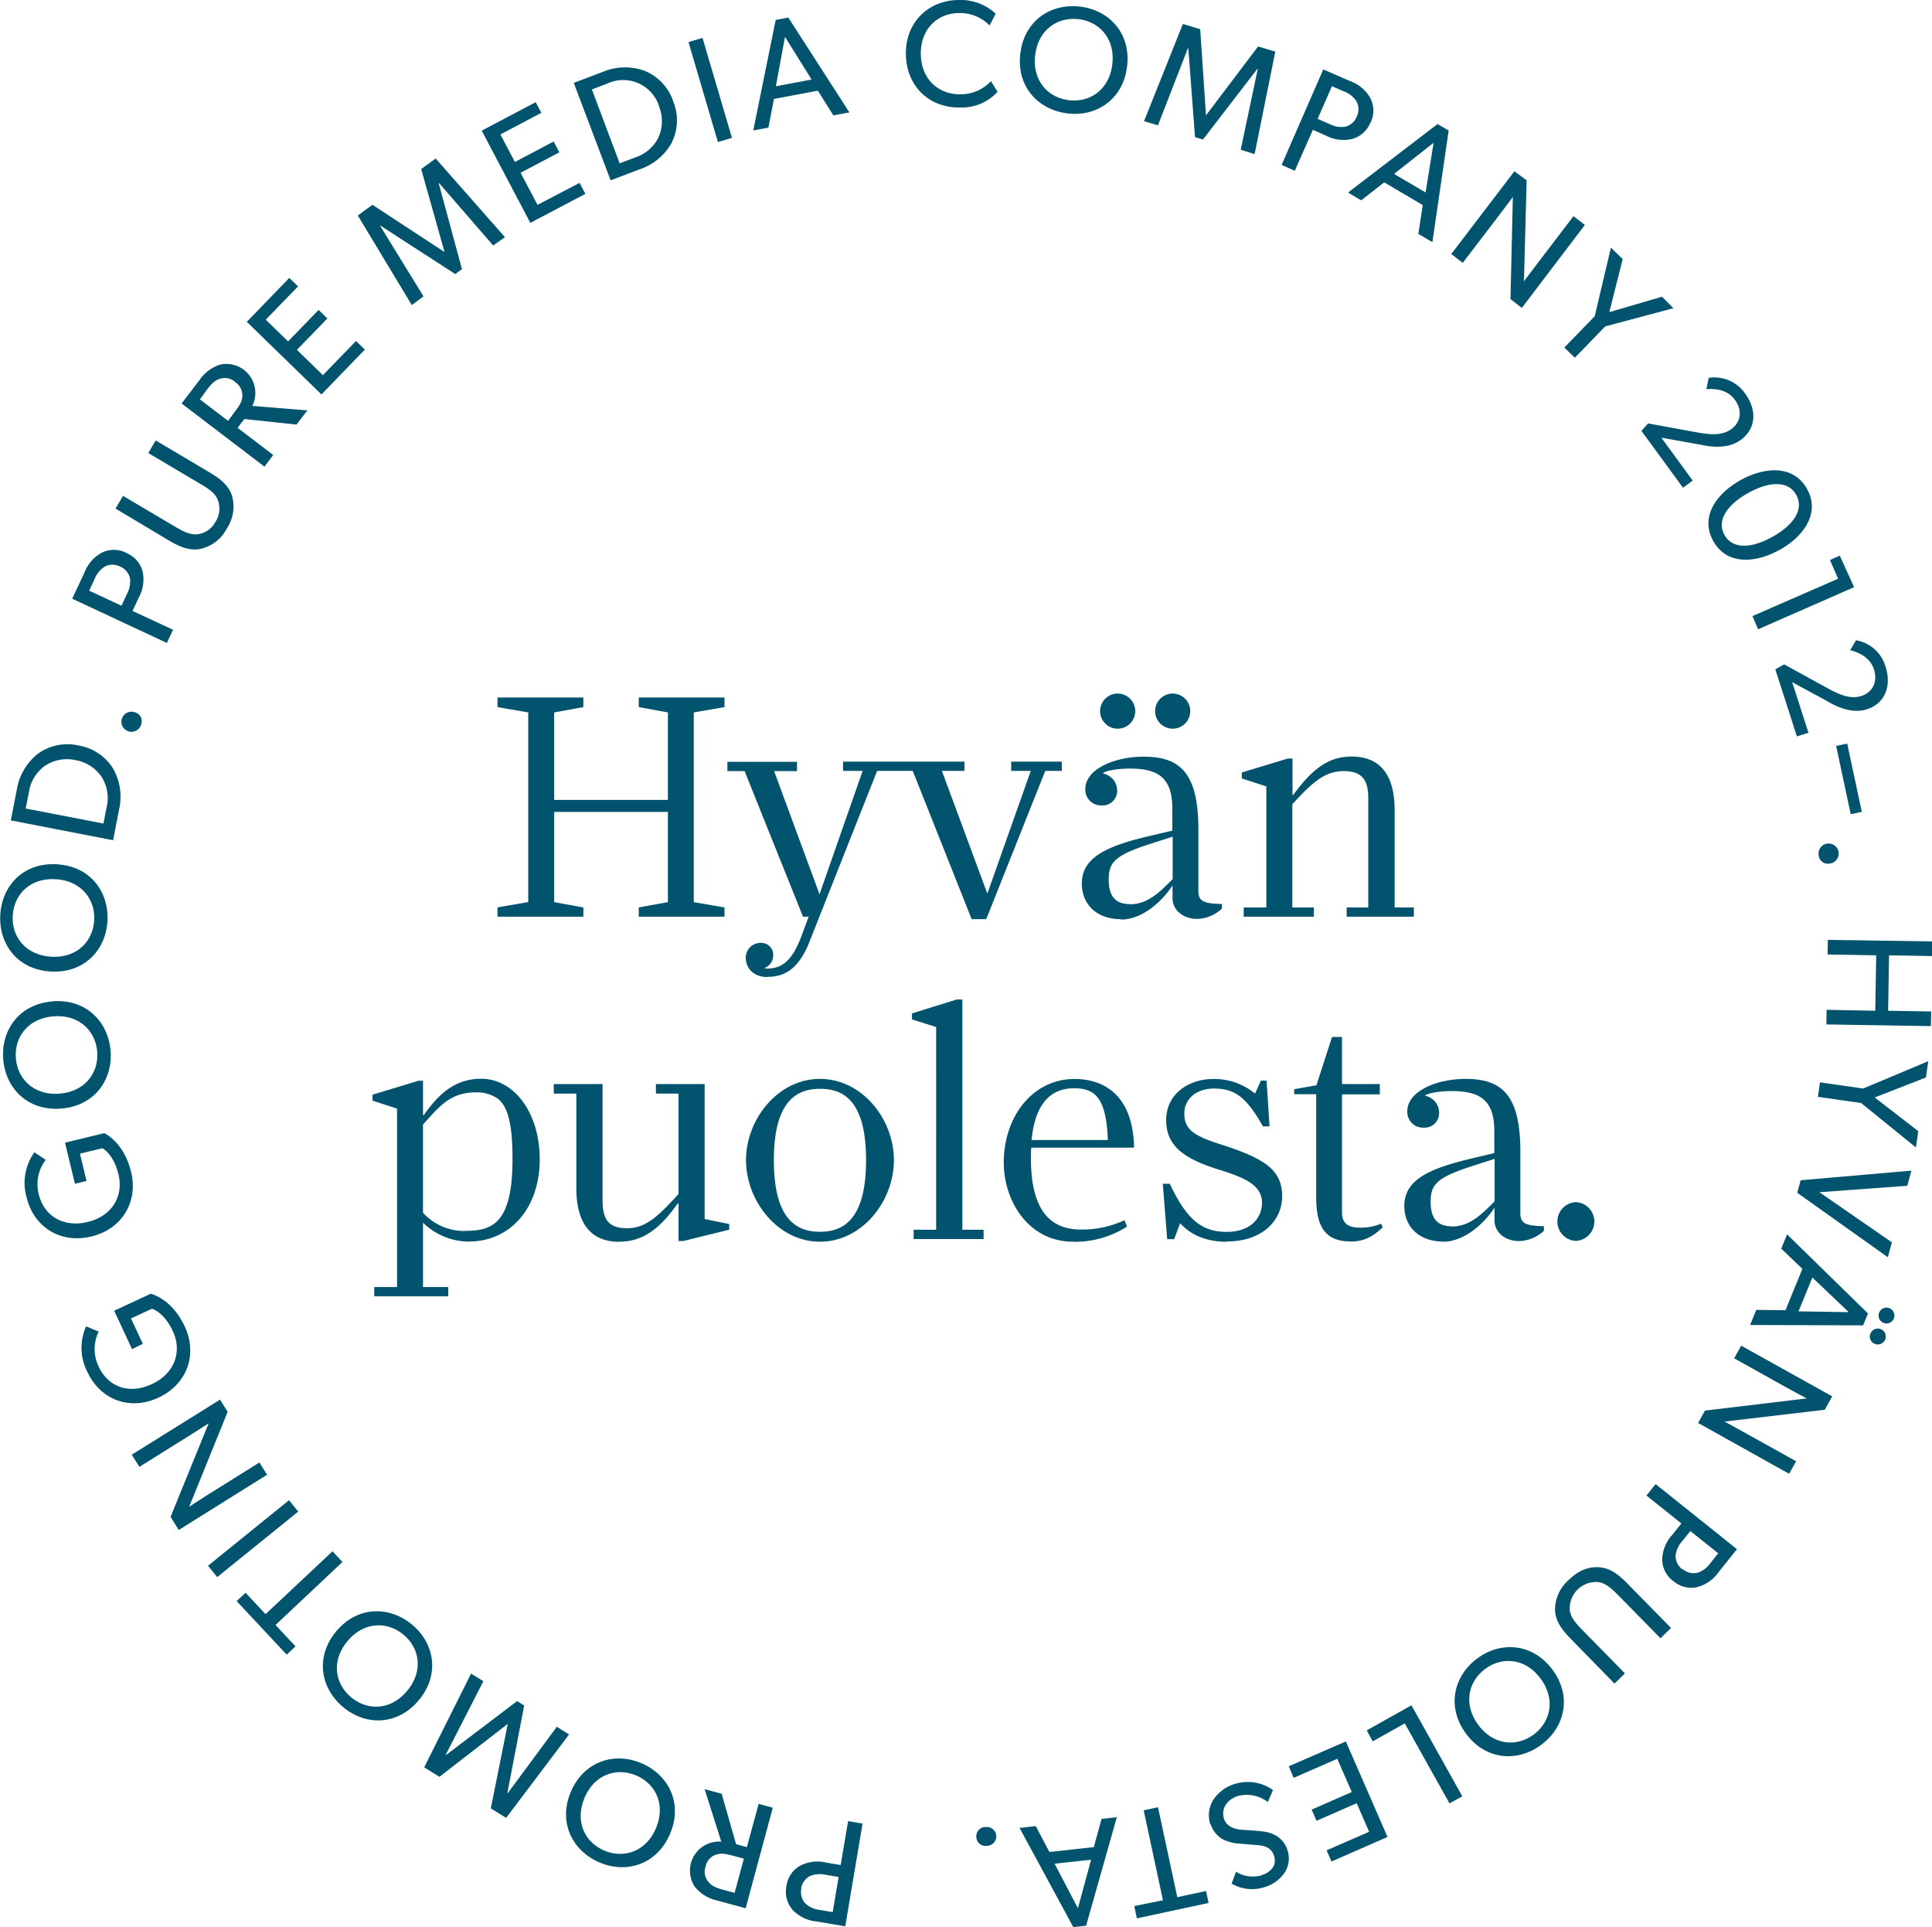 <svg xmlns="http://www.w3.org/2000/svg" viewBox="0 0 440 438.8"><defs><style>.cls-1{fill:#02546e;}</style></defs><title>hyvan_puolesta</title><g id="Layer_2" data-name="Layer 2"><g id="Layer_1-2" data-name="Layer 1"><path class="cls-1" d="M222.35,418.21a2.09,2.09,0,0,0,2.34,2.08,2.15,2.15,0,1,0-.15-4.29,2.09,2.09,0,0,0-2.19,2.21m26.14,5.24-3,11.05-5.31-10.14Zm-4.05,15.35,2.91-.32,7-24.71-3.48.39-1.76,6.42L239,421.69l-3.11-5.89-3.69.41Zm14.47-2,16.34-3.5-.58-2.72-6.55,1.4-4.39-20.48-3.26.7,4.38,20.48L258.33,434Zm16.81-21.45a6.08,6.08,0,0,0,2.6,3.36,9.22,9.22,0,0,0,3.14,1l4.71.4c1.56.11,3.35.4,4,2.5s-.7,3.69-2.92,4.4a7.2,7.2,0,0,1-5.76-.82l-1,2.7a9.23,9.23,0,0,0,7.42.83,8.31,8.31,0,0,0,4.66-3.35,5.87,5.87,0,0,0,.67-5,5.71,5.71,0,0,0-2.74-3.46,7.62,7.62,0,0,0-2.78-.88c-1-.15-2.76-.26-4.08-.34s-4.11-.2-4.87-2.55.74-4.43,3.2-5.22a8,8,0,0,1,6.77,1.39l1.18-2.73a9.94,9.94,0,0,0-8.52-1.44,9,9,0,0,0-5,3.55,6.6,6.6,0,0,0-.77,5.66m19-10.54,9.93-4.34,3.3,7.57-9.14,4,1.11,2.55,9.15-4,2.83,6.5-9.68,4.22,1.11,2.55L316,418.27l-9.49-21.75-13,5.66Zm18-8.31,7.3-4.09,10.19,18.22,2.91-1.63-11.58-20.71L311.27,394Zm24-3.81c-3.41-4.66-2.26-9.84,1.65-12.71s9.2-2.39,12.61,2.27,2.27,9.85-1.64,12.72-9.19,2.41-12.62-2.28m-2.79,2c4.49,6.13,11.73,6.59,17.11,2.64s7.14-11,2.65-17.1-11.73-6.59-17.11-2.65-7.14,11-2.65,17.11m33.85-11.34,2.38-2.33-9.61-9.79c-1.37-1.4-2.73-2.82-2.95-4.58a6,6,0,0,1,6.53-6.41c1.75.26,3.12,1.61,4.52,3l9.61,9.79,2.4-2.35-9.83-10c-2.07-2.12-3.91-3.59-6.43-3.81s-4.84.71-7.1,2.93a9,9,0,0,0-3.06,7c.2,2.51,1.64,4.37,3.71,6.48Zm15.48-26a3.83,3.83,0,0,1-1.57-3.11,5.85,5.85,0,0,1,1.45-3.24l1.92-2.39,6.34,5.07L389.46,356a5.63,5.63,0,0,1-2.87,2.11,3.79,3.79,0,0,1-3.35-.83M381.09,360a6.23,6.23,0,0,0,5.41,1.38,8.57,8.57,0,0,0,4.91-3.43l4.17-5.21-18.52-14.82-2.09,2.6,7.95,6.36-2.08,2.61a8.54,8.54,0,0,0-2.28,5.53,6.19,6.19,0,0,0,2.53,5m26.37-24.45,1.59-2.85-11-6.12c-2.73-1.52-5.3-2.92-5.3-2.92l22.83-2.68,1.7-3.06-20.73-11.54-1.6,2.88,11,6.14c2.7,1.5,5.53,3,5.53,3l-23.18,2.76L386.73,324Zm5.29-44.68,8.3,7.88-11.45-.18Zm11.56,10.89,1.11-2.71L407,281.06l-1.33,3.25,4.81,4.6-3.85,9.42-6.65-.08-1.4,3.44Zm4.65-.56a1.8,1.8,0,1,0,1.36-3.34,1.8,1.8,0,1,0-1.36,3.34M427,306a1.81,1.81,0,1,0-1-2.39,1.77,1.77,0,0,0,1,2.39m3.87-23.13-16.5-11.4,20-1.47.94-3.45-25.22,2.19-.78,2.85,20.63,14.67Zm6-25.31-9.91-7.67,11.66-4.55.53-3.71-14.82,6.22-9.84-1.41-.47,3.3,9.84,1.41,12.48,10.12Zm2.88-23.92.06-3.33-9.8-.17.21-12.62,9.8.17.06-3.34L416.28,214l-.06,3.33,11.07.19-.21,12.62L416,229.93l-.06,3.33Zm-23.15-37a2.29,2.29,0,1,0-2.42-2,2.1,2.1,0,0,0,2.42,2m7.41-11.79-3.32-15.54-2.52.54,3.32,15.54Zm-12.14-18-3.71-11.52,7.4,4c1.76,1,5.66,3.45,9.65,2.16s5.67-5.18,4.21-9.7a8.45,8.45,0,0,0-6.73-6l-1.33,2.27c1.8.43,4.5,1.51,5.42,4.36s-.34,5.24-2.9,6.06-5.2-.46-7.43-1.65l-10.13-5.56-2,1.15,4.91,15.25Zm10.39-33.15L419,126.52l-2.23,1,1.85,4.25-19.51,8.51,1.29,3Zm-18.57-11.48c-4.71,2.64-9.08,2.92-10.95-.41s.67-6.92,5.38-9.55,9.09-2.92,10.95.41-.64,6.9-5.38,9.55m1.59,3c5.4-3,9.37-8.32,6.25-13.9s-9.71-5-15.12-2-9.34,8.3-6.22,13.88,9.72,5,15.09,2m-19.77-15.77-7.15-9.77,8.29,1.48c2,.38,6.46,1.49,9.84-1s3.75-6.7.95-10.53a8.49,8.49,0,0,0-8.29-3.57l-.54,2.58c1.84-.16,4.74,0,6.51,2.43s1.33,5.08-.83,6.66-5.09,1.21-7.58.78l-11.36-2.08-1.52,1.7,9.46,12.94Zm-7-41.87-12,3.51L369.56,59l-2.69-2.61L363.19,72l-6.92,7.13,2.39,2.32,6.92-7.13,15.53-4.14ZM360.94,51.22l-2.59-2-7.63,10c-1.9,2.49-3.65,4.83-3.65,4.83l.61-23L344.89,39,330.51,57.85l2.62,2,7.65-10c1.88-2.47,3.76-5,3.76-5L344,68.11l2.59,2ZM317.49,39.6l9-7.08-1.82,11.3Zm12.43-9.88-2.52-1.48L307,43.84l3,1.78,5.24-4.1,8.78,5.17-1,6.57,3.2,1.88ZM309,26.52a3.83,3.83,0,0,1-2.59,2.33,5.81,5.81,0,0,1-3.51-.56l-2.81-1.23,3.25-7.43,2.81,1.22a5.66,5.66,0,0,1,2.78,2.23,3.77,3.77,0,0,1,.07,3.44m3.15,1.38a6.21,6.21,0,0,0-.08-5.58,8.52,8.52,0,0,0-4.58-3.85l-6.12-2.67-9.49,21.75,3,1.33L299,29.56l3,1.33a8.59,8.59,0,0,0,5.94.75,6.19,6.19,0,0,0,4.15-3.74M290.44,11.75l-3.92-1.17-11.8,15.6h-.07L273.34,6.64l-3.95-1.18-8.84,22.13,3.17.94L270.53,11l.1,0,1.53,20.23,1.81.54,12.38-16.08.1,0-3.88,18.4,3.16,1Zm-37.12,2.88c-.68,5.73-5,8.75-9.86,8.18s-8.37-4.51-7.7-10.25,5.05-8.75,9.87-8.19,8.37,4.49,7.69,10.26m3.37.46c.89-7.55-4.1-12.81-10.73-13.59s-12.7,3.18-13.59,10.73S236.48,25,243.1,25.82s12.7-3.18,13.59-10.73m-31,3.38a9.41,9.41,0,0,1-7.06,3c-5.09,0-8.87-3.6-8.92-9.18s3.64-9.28,8.76-9.32a9.38,9.38,0,0,1,6.9,2.83l1.39-2.69A11.72,11.72,0,0,0,218.31,0c-6.81.06-12.1,5-12,12.34s5.33,12.2,12.25,12.14a11.09,11.09,0,0,0,8.63-3.58Zm-49,1.18L178.78,8.4l6.05,9.71ZM179.53,4l-2.87.54-5.11,25.17,3.45-.65,1.26-6.53,10-1.88,3.54,5.63,3.65-.68ZM160,8.64l-3.2.94,6.7,22.76,3.2-.94Zm-9.93,15.57a8.91,8.91,0,0,1-.24,7.34,9,9,0,0,1-5.14,4.29l-3.57,1.35L134.8,20.37,138.37,19a8.59,8.59,0,0,1,11.74,5.19M153.3,23a11.46,11.46,0,0,0-6.55-6.9,13.06,13.06,0,0,0-9.39.24l-6.69,2.53,8.39,22.19,6.69-2.53a13,13,0,0,0,7.21-6,11.45,11.45,0,0,0,.34-9.5M132,41.64l-9.58,5-3.86-7.3,8.83-4.65-1.3-2.47-8.82,4.66-3.31-6.27,9.34-4.92L122,23.27l-12.29,6.48,11.07,21,12.53-6.61ZM99.22,36.09l-3.3,2.41,5.31,18.84-.06,0L84.82,46.63l-3.33,2.44,12.3,20.4,2.66-2-9.85-16,.08-.07,17,11,1.53-1.12L99.92,41.76l.08-.07L112.32,55.9,115,54ZM81.08,77.64l-7.54,7.78-5.92-5.76,6.94-7.15-2-1.94-6.95,7.16-5.09-4.94,7.36-7.58-2-1.93-9.67,10,17,16.53L83.1,79.6ZM53.56,87a3.62,3.62,0,0,1,1.63,3.15c0,1.31-.77,2.36-1.77,3.67l-1.48,2-6.4-4.88L47,88.9c1-1.31,1.83-2.28,3.1-2.65a3.55,3.55,0,0,1,3.44.71m3.92,5.46A6.61,6.61,0,0,0,50.2,83a9,9,0,0,0-4.77,3.54l-4.07,5.33,18.87,14.38,2-2.65-8.12-6.19,1.54-2,11.88,1.26L70,93.44Zm-22,7.86-1.69,2.88,11.82,7c1.69,1,3.36,2,4,3.66a5.44,5.44,0,0,1-.52,5A5.38,5.38,0,0,1,45,121.65c-1.76.21-3.44-.74-5.16-1.75l-11.82-7-1.71,2.9L38.36,123c2.55,1.5,4.71,2.45,7.2,2a8.89,8.89,0,0,0,6.1-4.67,9,9,0,0,0,1.13-7.6c-.85-2.37-2.72-3.79-5.27-5.29ZM27.34,129a3.81,3.81,0,0,1,2.26,2.65,5.83,5.83,0,0,1-.64,3.5l-1.29,2.77-7.36-3.43,1.29-2.77A5.65,5.65,0,0,1,23.89,129a3.76,3.76,0,0,1,3.45,0m1.45-3.11a6.23,6.23,0,0,0-5.58-.06,8.54,8.54,0,0,0-3.95,4.49l-2.82,6L38,146.4l1.41-3-9.23-4.3,1.41-3a8.63,8.63,0,0,0,.9-5.92,6.2,6.2,0,0,0-3.65-4.23m1.9,36.24a2.29,2.29,0,1,0,1.4,2.79,2.1,2.1,0,0,0-1.4-2.79M17.18,173.08a8.94,8.94,0,0,1,6.11,4.06,9,9,0,0,1,1,6.63l-.73,3.75L5.86,184.09l.73-3.75A9,9,0,0,1,10,174.55a9,9,0,0,1,7.22-1.47m.65-3.34a11.43,11.43,0,0,0-9.31,1.94,13.1,13.1,0,0,0-4.73,8.12l-1.36,7,23.29,4.52,1.36-7a13,13,0,0,0-1.35-9.3,11.46,11.46,0,0,0-7.9-5.28M12.77,200.2c5.76.38,9,4.6,8.67,9.44s-4.09,8.58-9.86,8.19-9-4.6-8.67-9.44,4.06-8.58,9.86-8.19m.3-3.4c-7.59-.51-12.59,4.74-13,11.4s3.81,12.52,11.39,13,12.59-4.73,13-11.39-3.81-12.53-11.39-13m-.94,34.61c5.76-.49,9.59,3.19,10,8s-2.76,9.11-8.51,9.59-9.59-3.19-10-8,2.72-9.1,8.51-9.59m-.22-3.4C4.34,228.65.18,234.59.74,241.24S6.4,253.05,14,252.41s11.73-6.58,11.17-13.23S19.49,227.37,11.91,228m2.9,32.18,2.25,9.36,2.65-.64-1.5-6.22,5.11-1.23s2.52,1.2,3.67,6-1.35,9.41-7,10.78S10,276.76,8.85,272a9.13,9.13,0,0,1,1.56-7.91l-2.57-1.72a11.94,11.94,0,0,0-1.77,10.29c1.58,6.56,7.51,10.61,14.7,8.89s10.69-8.06,9.1-14.64-5.56-8.57-6.1-8.9ZM26,298.45l4.07,8.73L32.54,306l-2.71-5.8L34.6,298s2.71.67,4.78,5.13.56,9.49-4.74,12-10.06.55-12.12-3.87a9.15,9.15,0,0,1-.05-8.07L19.62,302a11.91,11.91,0,0,0,.31,10.44c2.84,6.11,9.46,8.91,16.16,5.79s8.88-10,6-16.16-7.16-7.29-7.75-7.5Zm4,32.78L31.74,334l10.67-6.67c2.65-1.66,5.11-3.24,5.11-3.24l-8.67,21.28,1.86,3,20.12-12.58L59.08,333l-10.71,6.69c-2.62,1.64-5.29,3.4-5.29,3.4l8.77-21.63-1.73-2.77Zm17.38,25.28,2.09,2.59,18.45-14.92-2.1-2.59Zm6.51,8.05,11.41,12.2,2-1.9L62.75,370,78,355.65l-2.27-2.43L60.48,367.53l-4.56-4.87Zm25.27,9.09c3.72-4.42,9-4.54,12.75-1.42s4.51,8.37.79,12.8-9,4.54-12.74,1.42-4.53-8.35-.8-12.8m-2.55-2.24c-4.89,5.82-3.62,12.95,1.49,17.25s12.35,4.32,17.25-1.5,3.61-13-1.5-17.24-12.35-4.33-17.24,1.49m20,31,3.48,2.16,15.48-12,.06,0-3.85,19.18,3.5,2.17,14.33-19-2.8-1.74-11.17,15.12-.09-.05,3.83-19.92-1.61-1-16.16,12.26-.09-.05,8.57-16.74-2.8-1.74Zm36.47,7.06c2.18-5.34,7.2-7.09,11.69-5.25s6.86,6.58,4.67,11.93-7.2,7.09-11.69,5.26-6.87-6.56-4.67-11.94m-3.13-1.35c-2.87,7,.53,13.44,6.71,16s13.09.33,16-6.7-.53-13.44-6.71-16-13.09-.32-16,6.71M160.69,425a3.57,3.57,0,0,1,2.3-2.68c1.23-.45,2.47-.19,4.07.25l2.35.64L167.3,431l-2.35-.64c-1.6-.43-2.81-.83-3.63-1.88a3.53,3.53,0,0,1-.63-3.45m3.58-5.69a6.62,6.62,0,0,0-6,10.31,9.06,9.06,0,0,0,5.07,3.09l6.48,1.76L176,411.6l-3.22-.87-2.68,9.85-2.46-.67-3.29-11.48-3.88-1.05Zm18.18,10.72a3.81,3.81,0,0,1,2-2.88,5.89,5.89,0,0,1,3.54-.31l3,.51-1.35,8-3-.51a5.58,5.58,0,0,1-3.23-1.48,3.76,3.76,0,0,1-.91-3.33m-3.39-.57a6.22,6.22,0,0,0,1.43,5.4,8.61,8.61,0,0,0,5.38,2.62l6.58,1.1,3.94-23.39-3.29-.56-1.69,10-3.29-.55a8.55,8.55,0,0,0-5.94.7,6.2,6.2,0,0,0-3.12,4.64"/><path class="cls-1" d="M283.23,208.73h16v-2.11h-4.91V183.13c4.68-5.13,7.48-7.55,11.71-7.55,4,0,5.58,1.82,5.58,6.12v24.92h-4.91v2.11H322v-2.11h-4.38V184.49c0-7-2.49-12.23-9.82-12.23-5.81,0-9.43,3.55-13.29,8.76l-.15-.08v-8.23h-1.06l-10.49,3.18v1.35l5.59,1.82v27.56h-5.14Zm-16.16-42.81a4,4,0,0,0,0-8,4,4,0,0,0,0,8m-12.53,0a4,4,0,0,0,0-8,4,4,0,0,0,0,8m2.79,39.94c-3.85,0-4.83-2.49-4.83-5.58,0-3.71,1.21-5.36,8.38-7.78l6.19-2v9.66c-2.95,3-5.74,5.74-9.74,5.74m-2,3.48c4.53,0,9.13-3.78,11.7-7.78v2.87c0,2.79,2.42,4.76,5.66,4.76a8.58,8.58,0,0,0,5.59-2.34v-1.06c-4.15-.08-5.36-.61-5.36-3v-14c0-13.22-4.46-16.54-12.53-16.54-6.2,0-13.22,2.64-13.22,7.4a3.59,3.59,0,0,0,3.78,3.7,3.29,3.29,0,0,0,3.47-3.32,3.94,3.94,0,0,0-3.17-3.93V176c.68-.53,3.32-1,6-1,6.27,0,9.74,1.89,9.74,9.07v5.06l-5.44,1.28c-9.28,2.19-15.17,4.76-15.17,10.72,0,4.91,3.47,8.16,8.91,8.16m-34,0h3.32l13.44-33.76h3.77v-2.11H230.3v2.11h4.45l-9.89,27.94-10.35-27.94h5.14v-2.11H203.32v2.11h4.55Zm-46.6,13.13c3.25,0,7-1,9.75-8.22l15.32-38.67h3.78v-2.11H192v2.11h4.46l-9.82,28.09L176.3,175.58h5.21v-2.11H165.66v2.11h3.92l13.3,33.15h1.28l-1.51,4.08c-2.19,6-4.61,7.93-8.46,7.7v-.15a3,3,0,0,0,1.89-2.57,2.74,2.74,0,0,0-3-3.09,3.35,3.35,0,0,0-3.24,3.4c0,2.34,1.81,4.37,4.9,4.37M113.3,208.73h19.55v-2.11l-6.64-1.21V184.87h25.9v20.54l-6.64,1.21v2.11H165v-2.11l-7-1.21V162.22l7-1.21v-2.19H145.47V161l6.64,1.21v19.93h-25.9V162.22l6.64-1.21v-2.19H113.3V161l7,1.21v43.19l-7,1.21Z"/><path class="cls-1" d="M358.89,282.55a4.42,4.42,0,0,0,0-8.83,4.42,4.42,0,0,0,0,8.83m-28.24-3.32c-3.85,0-4.83-2.49-4.83-5.59,0-3.7,1.2-5.36,8.38-7.78l6.19-2v9.67c-2.95,3-5.74,5.74-9.74,5.74m-2,3.47c4.53,0,9.14-3.77,11.71-7.78v2.87c0,2.8,2.41,4.76,5.66,4.76a8.61,8.61,0,0,0,5.59-2.34v-1.06c-4.15-.07-5.36-.6-5.36-3v-14c0-13.21-4.46-16.53-12.54-16.53-6.19,0-13.21,2.64-13.21,7.4a3.58,3.58,0,0,0,3.77,3.7,3.3,3.3,0,0,0,3.48-3.33,3.93,3.93,0,0,0-3.17-3.92v-.08c.68-.53,3.32-1,6-1,6.26,0,9.74,1.89,9.74,9.06v5.06L335,263.82c-9.29,2.2-15.18,4.76-15.18,10.73,0,4.91,3.48,8.15,8.91,8.15m-21.21,0c3.39,0,5.36-1.36,7.39-3.24l-.37-.83a12.17,12.17,0,0,1-4.84.9c-3,0-4.07-1.28-4.07-3.47V249.18h8.61v-2.35h-8.61V236.11h-2.27l-3.55,11-5.06.9v1.14h5v23.18c0,5.51,1.05,10.34,7.78,10.34m-28.07,0c8.08,0,12.54-4.83,12.54-10.27,0-5.89-3.78-8.53-13.59-11.7-6.35-2-8.69-3.4-8.69-7.18,0-3.39,2.87-5.66,6.72-5.66,4.61,0,7.33,1.74,11.18,8.61h1.51l-.68-10.42h-1.28L285.82,249a14.58,14.58,0,0,0-9.51-3.32c-5.59,0-10.72,3.39-10.72,9.36,0,5.36,3.24,8.53,11.7,11.18,5.81,1.81,10.12,3.47,10.12,7.62,0,3.85-3,6.65-8,6.65-5.51,0-9-2.49-13-10.95h-1.59l1,12.61h1.59l1.36-3.63c2.11,2.35,5.51,4.23,10.64,4.23m-44.47-23.18c.83-8.84,4.83-11.78,9.66-11.78,5,0,7.33,2.42,7.71,11.78Zm9.44,23.18a22.11,22.11,0,0,0,12.31-3.47l-.61-1.44a22.81,22.81,0,0,1-9.89,2.12c-7,0-11.4-4.38-11.4-16.16,0-.83,0-1.66.08-2.49h23.4c-.22-11.78-6.64-15.63-13.59-15.63-9.51,0-16.08,8.6-16.08,19,0,8.92,5.74,18.05,15.78,18.05m-36.3-.6H224V280h-4.83V227.58h-1.29l-10.19,3.17v1.36l5.51,1.74V280h-5.13Zm-21.34-1.66c-5.13,0-10.5-2.57-10.5-16.31s5.44-16.24,10.5-16.24,10.5,2.34,10.5,16.24c0,13.74-5.36,16.31-10.5,16.31m0,2.26c9.59,0,16.84-9.21,16.84-18.57s-7.25-18.5-16.84-18.5-16.84,9.21-16.84,18.5,7.25,18.57,16.84,18.57m-45.65,0c5.81,0,9.66-3.62,13.29-8.76l.15.08v8.53h1.06L166.07,280V278.7l-5.59-1.13V246.83h-11.1V249h5.14v22.88c-4.68,5.13-7.48,7.78-11.71,7.78s-5.58-2-5.58-6.35V246.83H126.12V249h5.14v21.52c0,7,2.49,12.23,9.82,12.23M106,280.29a12.75,12.75,0,0,1-9.67-4.16V256.05c3.78-4.16,6.19-7.33,12.16-7.33a8.42,8.42,0,0,1,4.76,1.36c2.64,1.89,3.47,6.57,3.47,13.9,0,7-1.06,11.85-3.7,14.27-2,1.74-4.38,2-7,2M85.24,295.16h16.84v-2.11H96.34V278.4a15,15,0,0,0,10.35,4.3c9.74,0,16.23-7.85,16.23-18.72,0-10.5-5.73-18.35-13.36-18.35-6.12,0-9.82,3.7-13.06,8.3l-.16-.07v-7.78h-1l-10.5,3.17v1.36l5.59,1.81v40.63H85.24Z"/></g></g></svg>